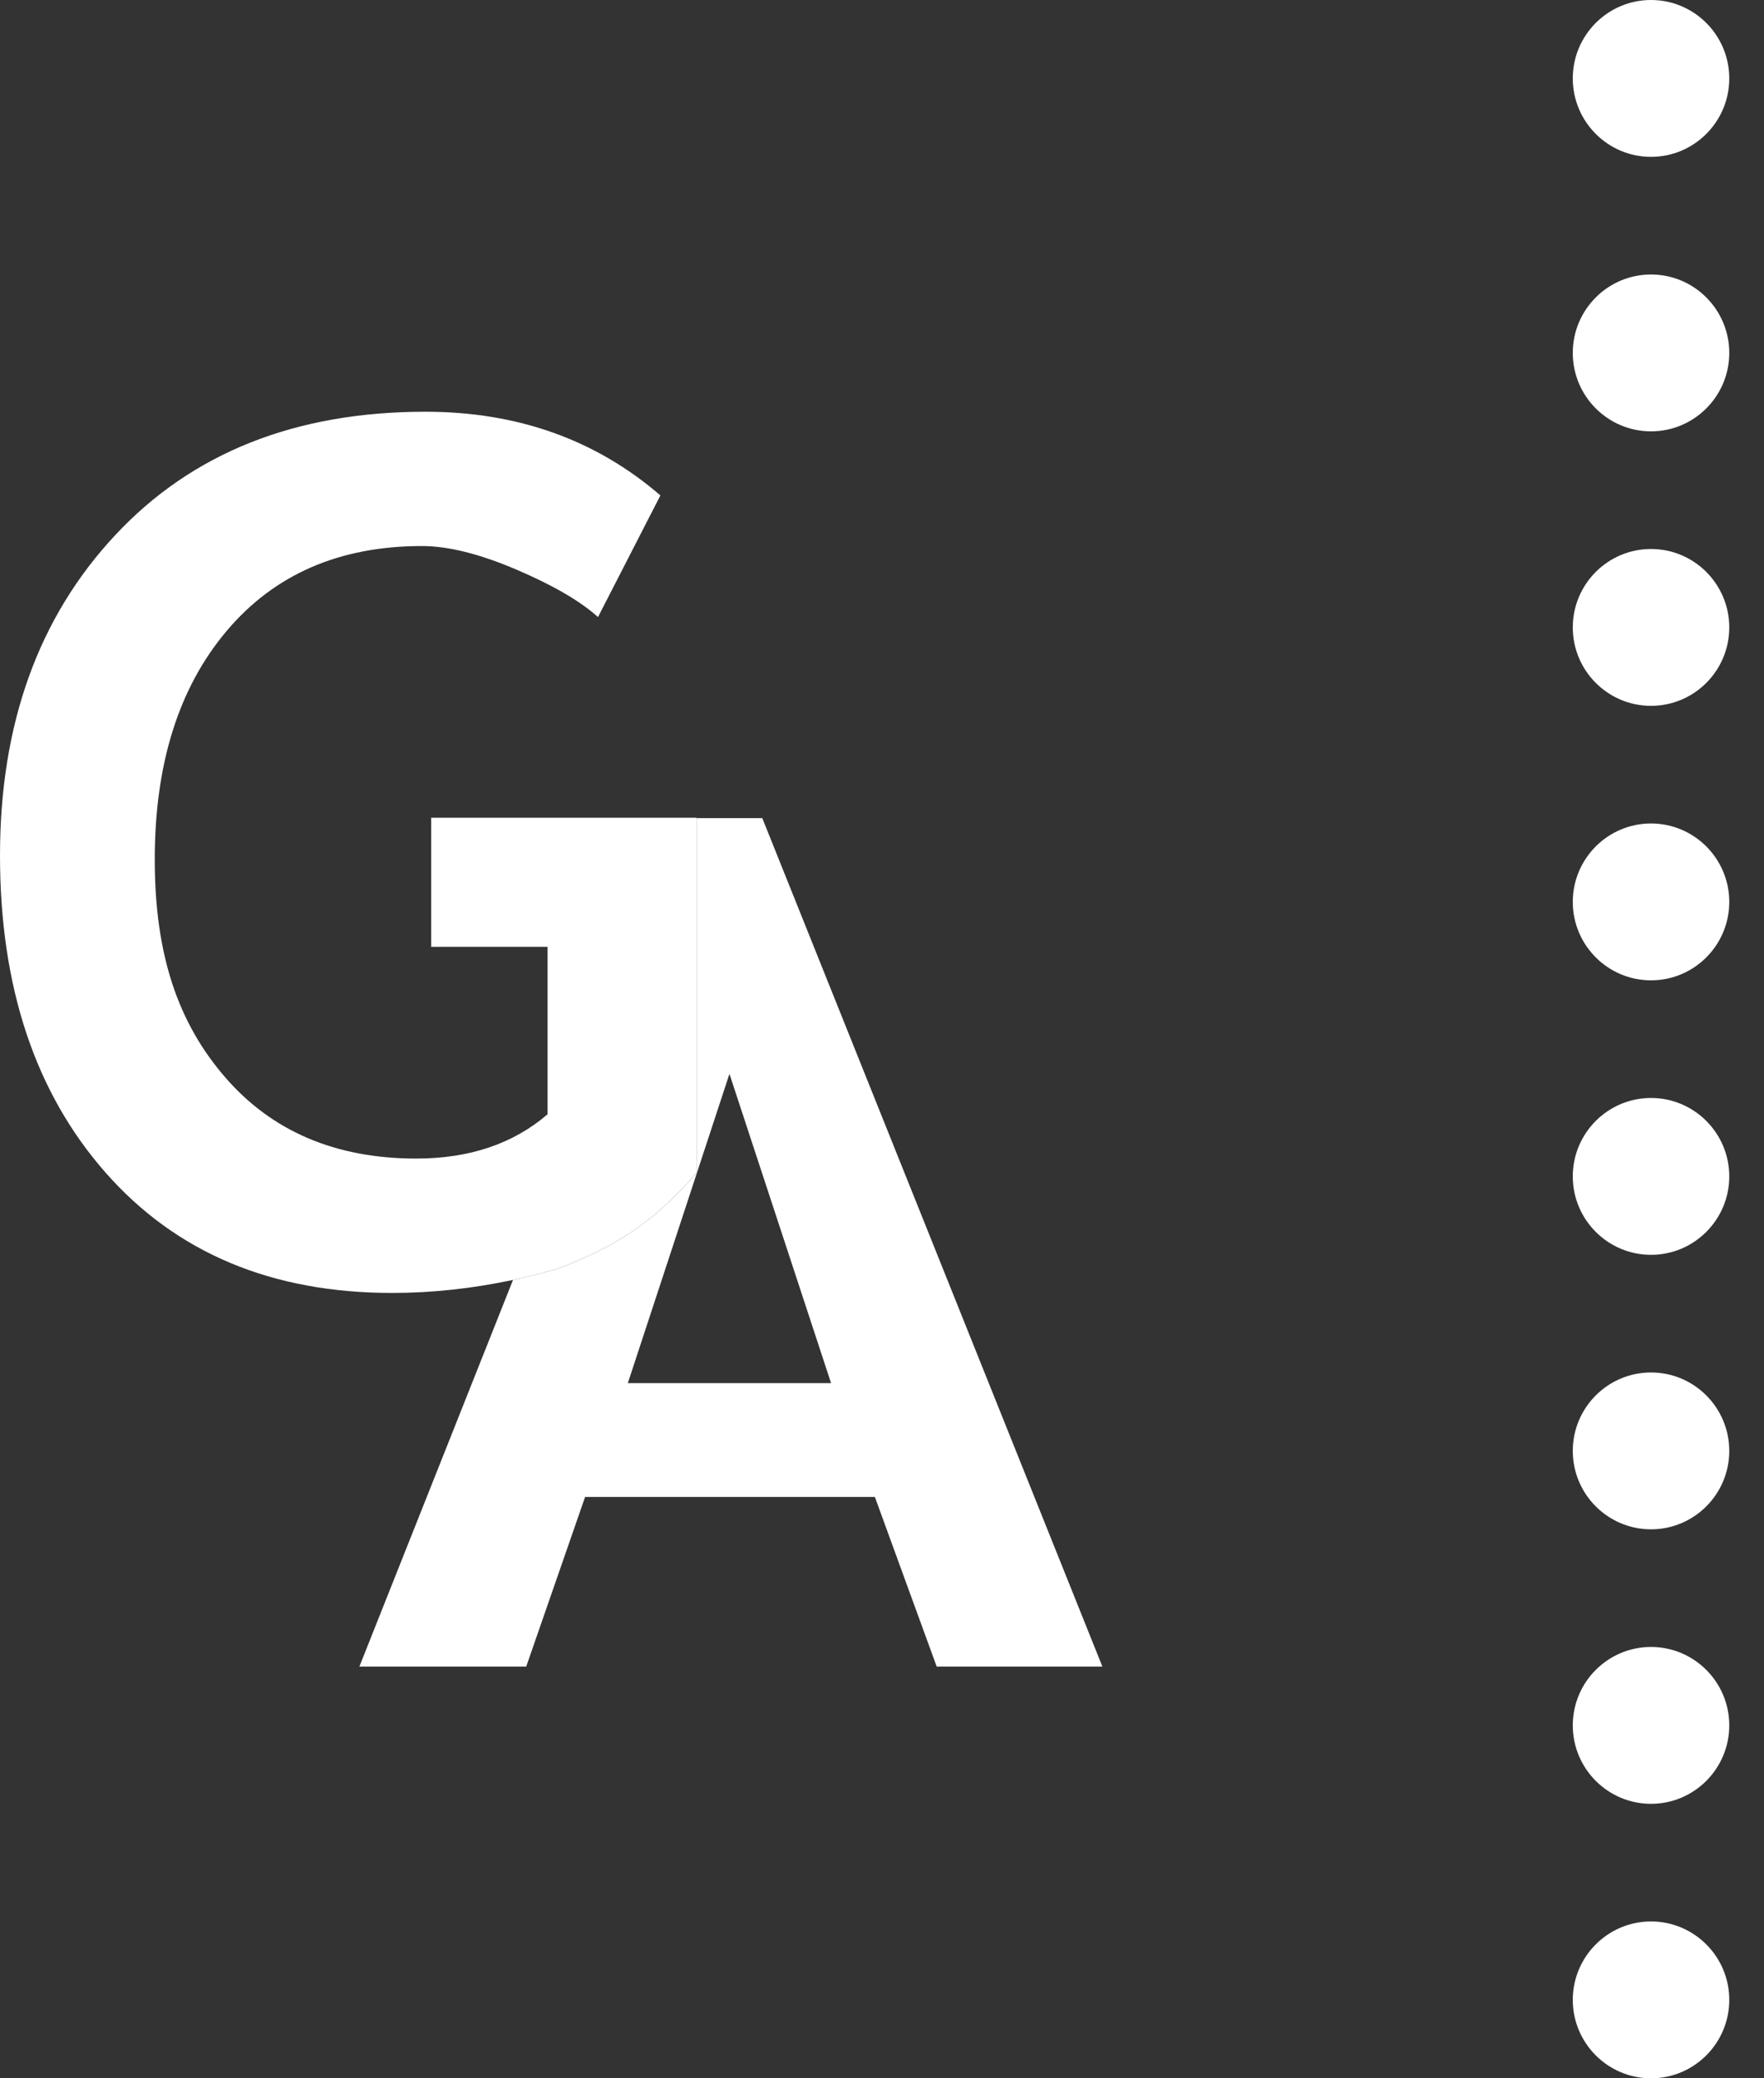 <svg width="45" height="53" viewBox="0 0 45 53" fill="none" xmlns="http://www.w3.org/2000/svg">
<rect x="0" y="0" width="45" height="53" fill="#333333" stroke="none"/>
<g clip-path="url(#clip0_4002_24555)">
<path d="M19.446 20.863H17.77V29.909C16.568 31.3 15.575 31.822 14.269 32.342C13.874 32.458 13.48 32.556 13.087 32.64L9.168 42.5H13.424L14.926 38.174H22.318L23.895 42.5H28.122L19.446 20.863ZM16.016 35.272L18.607 27.39H18.61L21.201 35.272H16.016Z" fill="white"/>
<path d="M10.999 20.853V24.145H13.967V28.417C13.09 29.169 11.975 29.545 10.617 29.545C8.562 29.545 6.935 28.851 5.74 27.468C4.544 26.084 3.948 24.353 3.948 21.919C3.948 19.486 4.556 17.547 5.775 16.098C6.995 14.648 8.659 13.925 10.764 13.925C11.437 13.925 12.24 14.127 13.177 14.527C14.114 14.927 14.805 15.331 15.255 15.736L16.847 12.634C15.2 11.213 13.201 10.5 10.851 10.5C7.536 10.5 4.898 11.549 2.94 13.646C0.981 15.741 0 18.466 0 21.817C0 25.169 0.899 27.868 2.698 29.909C4.498 31.95 6.932 32.972 10.004 32.972C11.028 32.972 12.055 32.859 13.087 32.64C13.48 32.557 13.874 32.458 14.269 32.342C15.575 31.822 16.568 31.3 17.77 29.909V20.853H10.999Z" fill="white"/>
<path d="M42.118 4C43.219 4 44.114 3.104 44.114 2C44.114 0.896 43.219 0 42.118 0C41.017 0 40.122 0.896 40.122 2C40.122 3.104 41.017 4 42.118 4Z" fill="white"/>
<path d="M42.118 11C43.219 11 44.114 10.104 44.114 9C44.114 7.896 43.219 7 42.118 7C41.017 7 40.122 7.896 40.122 9C40.122 10.104 41.017 11 42.118 11Z" fill="white"/>
<path d="M42.118 18C43.219 18 44.114 17.104 44.114 16C44.114 14.896 43.219 14 42.118 14C41.017 14 40.122 14.896 40.122 16C40.122 17.104 41.017 18 42.118 18Z" fill="white"/>
<path d="M42.118 25C43.219 25 44.114 24.104 44.114 23C44.114 21.896 43.219 21 42.118 21C41.017 21 40.122 21.896 40.122 23C40.122 24.104 41.017 25 42.118 25Z" fill="white"/>
<path d="M42.118 32C43.219 32 44.114 31.104 44.114 30C44.114 28.896 43.219 28 42.118 28C41.017 28 40.122 28.896 40.122 30C40.122 31.104 41.017 32 42.118 32Z" fill="white"/>
<path d="M42.118 39C43.219 39 44.114 38.104 44.114 37C44.114 35.896 43.219 35 42.118 35C41.017 35 40.122 35.896 40.122 37C40.122 38.104 41.017 39 42.118 39Z" fill="white"/>
<path d="M42.118 46C43.219 46 44.114 45.104 44.114 44C44.114 42.896 43.219 42 42.118 42C41.017 42 40.122 42.896 40.122 44C40.122 45.104 41.017 46 42.118 46Z" fill="white"/>
<path d="M42.118 53C43.219 53 44.114 52.104 44.114 51C44.114 49.896 43.219 49 42.118 49C41.017 49 40.122 49.896 40.122 51C40.122 52.104 41.017 53 42.118 53Z" fill="white"/>
</g>
<defs>
<clipPath id="clip0_4002_24555">
<rect width="44.114" height="53" fill="white"/>
</clipPath>
</defs>
</svg>
